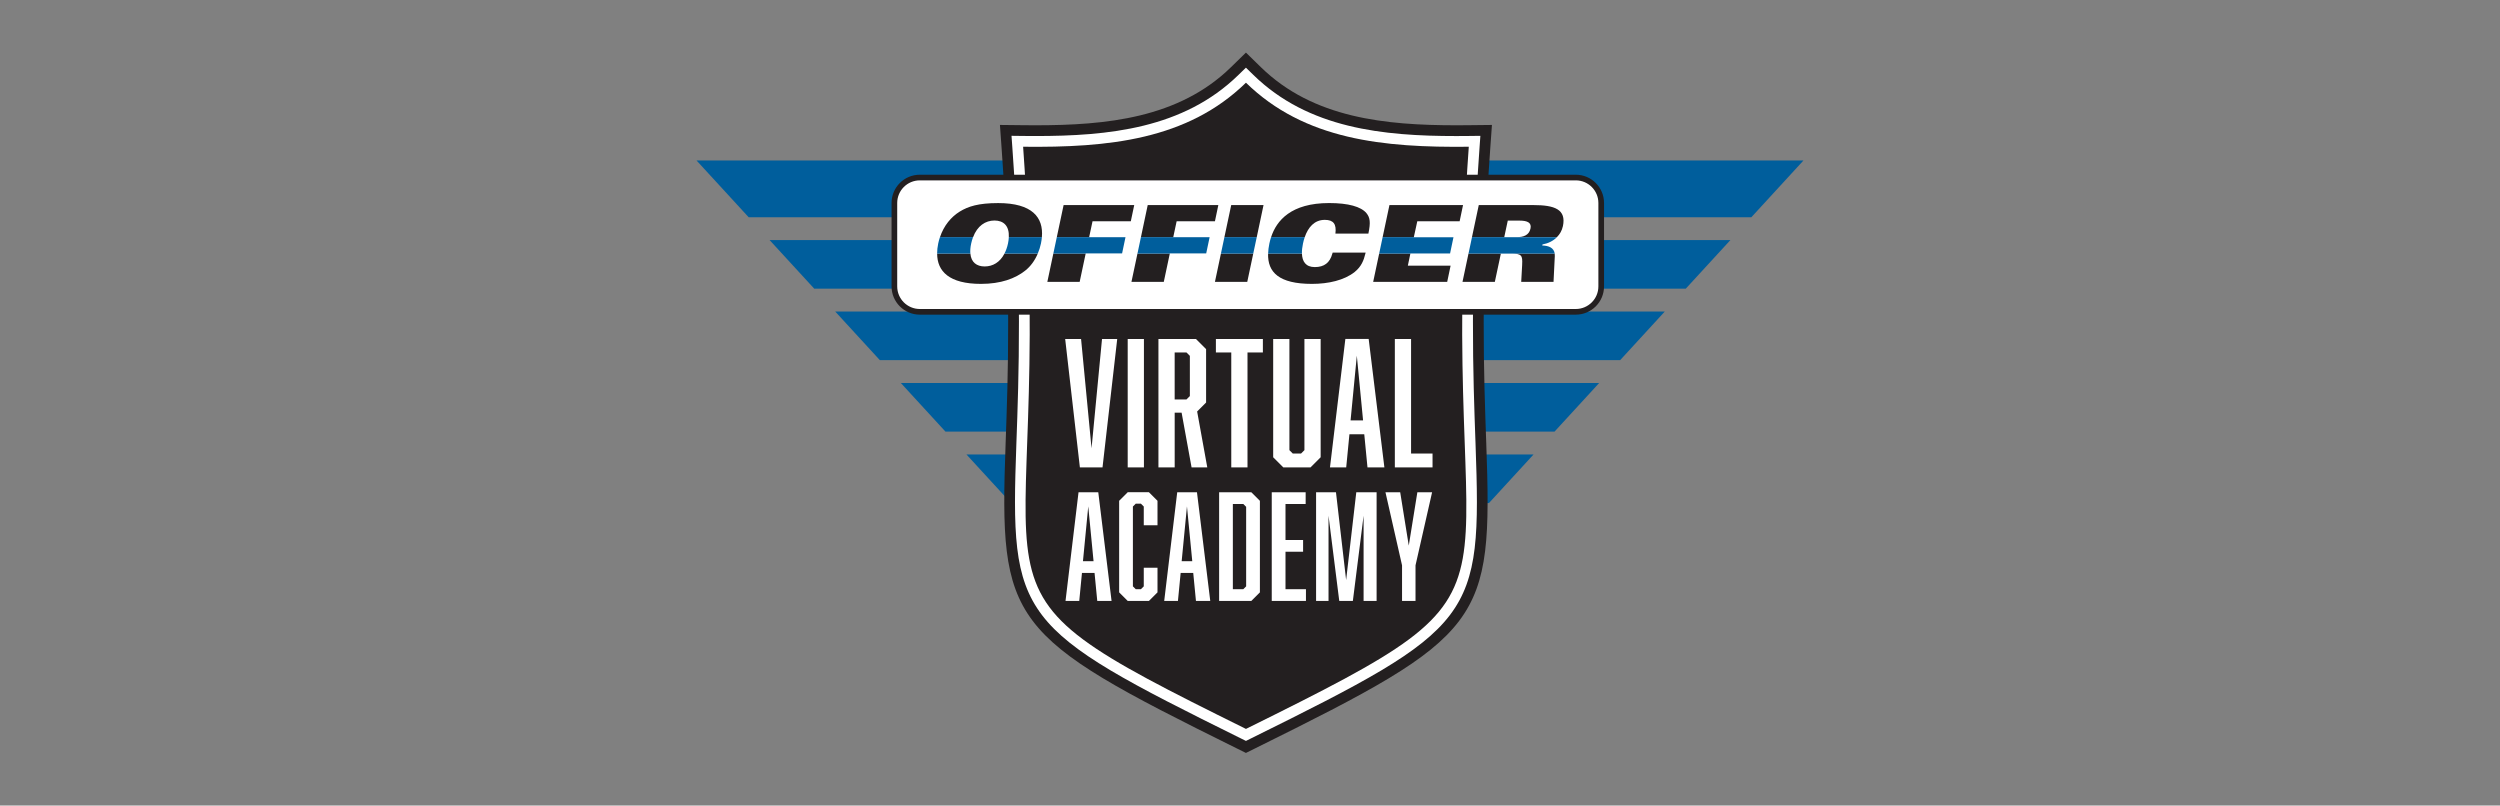 <?xml version="1.0" encoding="UTF-8"?>
<svg xmlns="http://www.w3.org/2000/svg" id="OVA" version="1.1" viewBox="0 0 126 40.6">
  <rect x="0" y="0" width="126" height="40.6" fill="#808080" stroke="none"/>
  <defs>
    <style>
      .cls-1 {
        fill: none;
        stroke: #231f20;
        stroke-width: .285px;
      }

      .cls-2 {
        fill: #005e9c;
      }

      .cls-2, .cls-3, .cls-4 {
        stroke-width: 0px;
      }

      .cls-3 {
        fill: #fff;
      }

      .cls-4 {
        fill: #231f20;
      }
    </style>
  </defs>
  <polygon class="cls-2" points="88.268 10.949 90.894 8.089 53.383 8.089 70.876 29.892 73.986 26.505 69.88 26.505 69.88 25.353 75.044 25.353 77.292 22.904 67.932 22.904 67.932 21.752 78.35 21.752 80.598 19.303 65.983 19.303 65.983 18.151 81.656 18.151 83.904 15.702 64.035 15.702 64.035 14.55 84.962 14.55 87.211 12.101 62.086 12.101 62.086 10.949 88.268 10.949 88.268 10.949"></polygon>
  <polygon class="cls-2" points="37.732 10.949 35.106 8.089 72.617 8.089 55.123 29.892 52.014 26.505 56.12 26.505 56.12 25.353 50.956 25.353 48.708 22.904 58.068 22.904 58.068 21.752 47.65 21.752 45.402 19.303 60.017 19.303 60.017 18.151 44.344 18.151 42.096 15.702 61.965 15.702 61.965 14.55 41.038 14.55 38.789 12.101 63.914 12.101 63.914 10.949 37.732 10.949 37.732 10.949"></polygon>
  <path class="cls-3" d="M74.714,6.752c-4.557.05-8.783-.358-11.922-3.392-3.133,3.029-7.356,3.442-11.922,3.392,1.838,25.311-4.946,22.579,11.922,30.838,16.868-8.26,10.084-5.527,11.922-30.838h0Z"></path>
  <path class="cls-4" d="M62.795,3.41l.379.37c2.771,2.704,6.551,3.077,10.224,3.077.206,0,.414-.002.623-.004l.59-.007-.042.588c-.494,6.864-.325,11.527-.202,14.932.318,8.837.001,9.254-11.33,14.857l-.241.119-.241-.119c-11.331-5.604-11.648-6.02-11.33-14.857.123-3.405.291-8.068-.203-14.932l-.042-.589.59.007c.207.002.412.004.618.004,3.675,0,7.457-.373,10.227-3.077l.38-.37h0ZM62.795,2.651l-.759.741c-2.631,2.568-6.288,2.922-9.848,2.922-.204,0-.408-.002-.612-.004l-1.179-.013.084,1.177c.491,6.833.324,11.48.202,14.873-.328,9.089.107,9.664,11.631,15.363l.481.238.481-.238c11.525-5.7,11.96-6.274,11.632-15.363-.122-3.393-.29-8.04.202-14.873l.084-1.177-1.179.013c-.206.002-.412.004-.616.004-3.558,0-7.213-.354-9.845-2.923l-.758-.74h0Z"></path>
  <path class="cls-4" d="M74.027,7.396c-4.293.048-8.274-.34-11.231-3.228-2.952,2.882-6.93,3.276-11.231,3.228,1.731,24.083-4.659,21.483,11.231,29.341,15.891-7.859,9.5-5.258,11.231-29.341h0Z"></path>
  <path class="cls-3" d="M46.359,8.948c-.708,0-1.282.574-1.282,1.282v4.204c0,.708.574,1.282,1.282,1.282h33.06c.708,0,1.282-.574,1.282-1.282v-4.204c0-.708-.574-1.282-1.282-1.282h-33.06Z"></path>
  <path class="cls-1" d="M46.359,8.948c-.708,0-1.282.574-1.282,1.282v4.204c0,.708.574,1.282,1.282,1.282h33.06c.708,0,1.282-.574,1.282-1.282v-4.204c0-.708-.574-1.282-1.282-1.282h-33.06Z"></path>
  <path class="cls-3" d="M55.165,28.875l.137,1.413h.721l-.67-5.479h-.995l-.656,5.479h.692l.137-1.413h.634ZM55.114,28.284h-.533l.267-2.761.267,2.761h0ZM56.405,29.855l.433.433h1.067l.433-.433v-1.24h-.692v.937l-.144.144h-.26l-.144-.144v-4.023l.144-.144h.26l.144.144v.944h.692v-1.233l-.433-.432h-1.067l-.433.432v4.614h0ZM60.139,28.875l.137,1.413h.721l-.67-5.479h-.995l-.656,5.479h.692l.137-1.413h.634ZM60.089,28.284h-.533l.267-2.761.267,2.761h0ZM63.066,24.809h-1.622v5.479h1.622l.433-.433v-4.614l-.433-.432h0ZM62.662,29.697h-.526v-4.297h.526l.144.144v4.008l-.144.144h0ZM64.097,30.288h1.723v-.591h-1.031v-1.889h.887v-.591h-.887v-1.817h1.016v-.591h-1.709v5.479h0ZM68.184,30.288l.541-4.297v4.297h.656v-5.479h-1.024l-.512,4.426-.512-4.426h-1.002v5.479h.627v-4.297l.541,4.297h.685ZM71.342,30.288v-1.795l.836-3.684h-.743l-.433,2.689-.432-2.689h-.743l.836,3.684v1.795h.678Z"></path>
  <path class="cls-3" d="M55.567,23.557l.741-6.473h-.766l-.528,5.511-.528-5.511h-.801l.741,6.473h1.141ZM56.836,23.557h.818v-6.473h-.818v6.473h0ZM58.386,23.557h.818v-2.759h.349l.502,2.759h.792l-.511-2.819.451-.451v-2.691l-.511-.511h-1.891v6.473h0ZM59.799,20.133h-.596v-2.368h.596l.17.17v2.027l-.17.17h0ZM63.649,17.765v-.681h-2.368v.681h.775v5.791h.818v-5.791h.775ZM66.561,23.046v-5.962h-.818v5.604l-.17.17h-.417l-.17-.17v-5.604h-.818v5.962l.511.511h1.371l.511-.511h0ZM68.759,21.887l.162,1.669h.852l-.792-6.473h-1.175l-.775,6.473h.818l.162-1.669h.749ZM68.699,21.189h-.63l.315-3.262.315,3.262h0ZM72.2,23.557v-.698h-1.082v-5.774h-.818v6.473h1.899Z"></path>
  <path class="cls-4" d="M49.629,13.429c-.404,0-.683-.207-.722-.649h-1.675c-0.0.896.608,1.528,2.21,1.528.997,0,1.726-.268,2.23-.67.268-.212.482-.502.632-.858h-1.678c-.228.441-.592.649-.996.649h0Z"></path>
  <path class="cls-4" d="M50.122,11.114c.458,0,.75.267.723.84h1.666c.089-.996-.487-1.719-2.201-1.719-.997,0-1.512.166-1.94.429-.434.269-.8.704-.995,1.29h1.668c.214-.571.623-.84,1.08-.84h0Z"></path>
  <path class="cls-2" d="M48.948,12.271c.024-.116.057-.22.093-.318h-1.668c-.034.102-.064.207-.087.318-.038.177-.055.347-.055.509h1.675c-.013-.144-.001-.314.042-.509h0Z"></path>
  <path class="cls-2" d="M52.511,11.953h-1.666c-.005.097-.018.203-.042.318-.042.196-.103.364-.178.509h1.678c.067-.157.122-.326.161-.509.023-.109.037-.214.047-.318h0Z"></path>
  <polygon class="cls-4" points="55.064 11.151 56.993 11.151 57.165 10.336 53.606 10.336 53.263 11.953 54.893 11.953 55.064 11.151 55.064 11.151"></polygon>
  <polygon class="cls-4" points="52.786 14.206 54.415 14.206 54.718 12.78 53.088 12.78 52.786 14.206 52.786 14.206"></polygon>
  <polygon class="cls-2" points="56.554 12.77 56.725 11.955 54.892 11.955 54.893 11.953 53.263 11.953 53.088 12.78 54.718 12.78 54.721 12.77 56.554 12.77 56.554 12.77"></polygon>
  <polygon class="cls-4" points="59.303 11.151 61.233 11.151 61.404 10.336 57.845 10.336 57.503 11.953 59.132 11.953 59.303 11.151 59.303 11.151"></polygon>
  <polygon class="cls-4" points="57.025 14.206 58.655 14.206 58.958 12.78 57.328 12.78 57.025 14.206 57.025 14.206"></polygon>
  <polygon class="cls-2" points="60.793 12.77 60.965 11.955 59.132 11.955 59.132 11.953 57.503 11.953 57.328 12.78 58.958 12.78 58.96 12.77 60.793 12.77 60.793 12.77"></polygon>
  <polygon class="cls-4" points="61.233 14.206 62.862 14.206 63.164 12.78 61.535 12.78 61.233 14.206 61.233 14.206"></polygon>
  <polygon class="cls-4" points="63.682 10.336 62.053 10.336 61.71 11.953 63.34 11.953 63.682 10.336 63.682 10.336"></polygon>
  <polygon class="cls-2" points="61.71 11.953 61.535 12.78 63.164 12.78 63.34 11.953 61.71 11.953 61.71 11.953"></polygon>
  <path class="cls-4" d="M66.769,11.081c.44,0,.595.214.536.691h1.662c.118-.568.086-.804-.102-1.034-.273-.322-.906-.504-1.876-.504-1.92,0-2.651.88-2.926,1.719h1.695c.17-.495.487-.872,1.012-.872h0Z"></path>
  <path class="cls-4" d="M67.166,12.732c-.004.017-.01.032-.015.048-.125.464-.41.681-.886.681-.455,0-.634-.283-.648-.681h-1.705c-.03.943.549,1.528,2.208,1.528.831,0,1.629-.182,2.155-.6.343-.276.46-.596.54-.927.004-.016.008-.032.012-.048h-1.661Z"></path>
  <path class="cls-2" d="M65.671,12.271c.023-.11.052-.216.087-.318h-1.695c-.035.107-.064.214-.086.318-.038.18-.059.349-.064.509h1.705c-.005-.156.014-.328.053-.509h0Z"></path>
  <polygon class="cls-4" points="69.208 14.206 72.939 14.206 73.11 13.391 70.955 13.391 71.083 12.78 69.51 12.78 69.208 14.206 69.208 14.206"></polygon>
  <polygon class="cls-4" points="71.432 11.151 73.566 11.151 73.737 10.336 70.028 10.336 69.685 11.953 71.257 11.953 71.432 11.151 71.432 11.151"></polygon>
  <polygon class="cls-2" points="73.084 12.774 73.255 11.959 71.256 11.959 71.257 11.953 69.685 11.953 69.51 12.78 71.083 12.78 71.085 12.774 73.084 12.774 73.084 12.774"></polygon>
  <path class="cls-4" d="M76.717,13.343l-.048.863h1.629l.064-1.297c.002-.047 0-.089-.006-.129h-2.22c.557,0,.607.086.58.563h0Z"></path>
  <polygon class="cls-4" points="73.71 14.206 75.34 14.206 75.644 12.78 74.012 12.78 73.71 14.206 73.71 14.206"></polygon>
  <path class="cls-4" d="M78.77,11.403c.182-.858-.429-1.067-1.485-1.067h-2.755l-.343,1.617h1.627l.178-.834h.595c.397,0,.622.105.547.412-.075.326-.35.422-.699.422h2.033c.146-.146.254-.329.301-.55h0Z"></path>
  <path class="cls-2" d="M75.815,11.953h-1.627l-.175.827h4.345c-.043-.292-.301-.398-.627-.407l.011-.054c.282-.049.538-.175.728-.366h-2.654Z"></path>
</svg>
